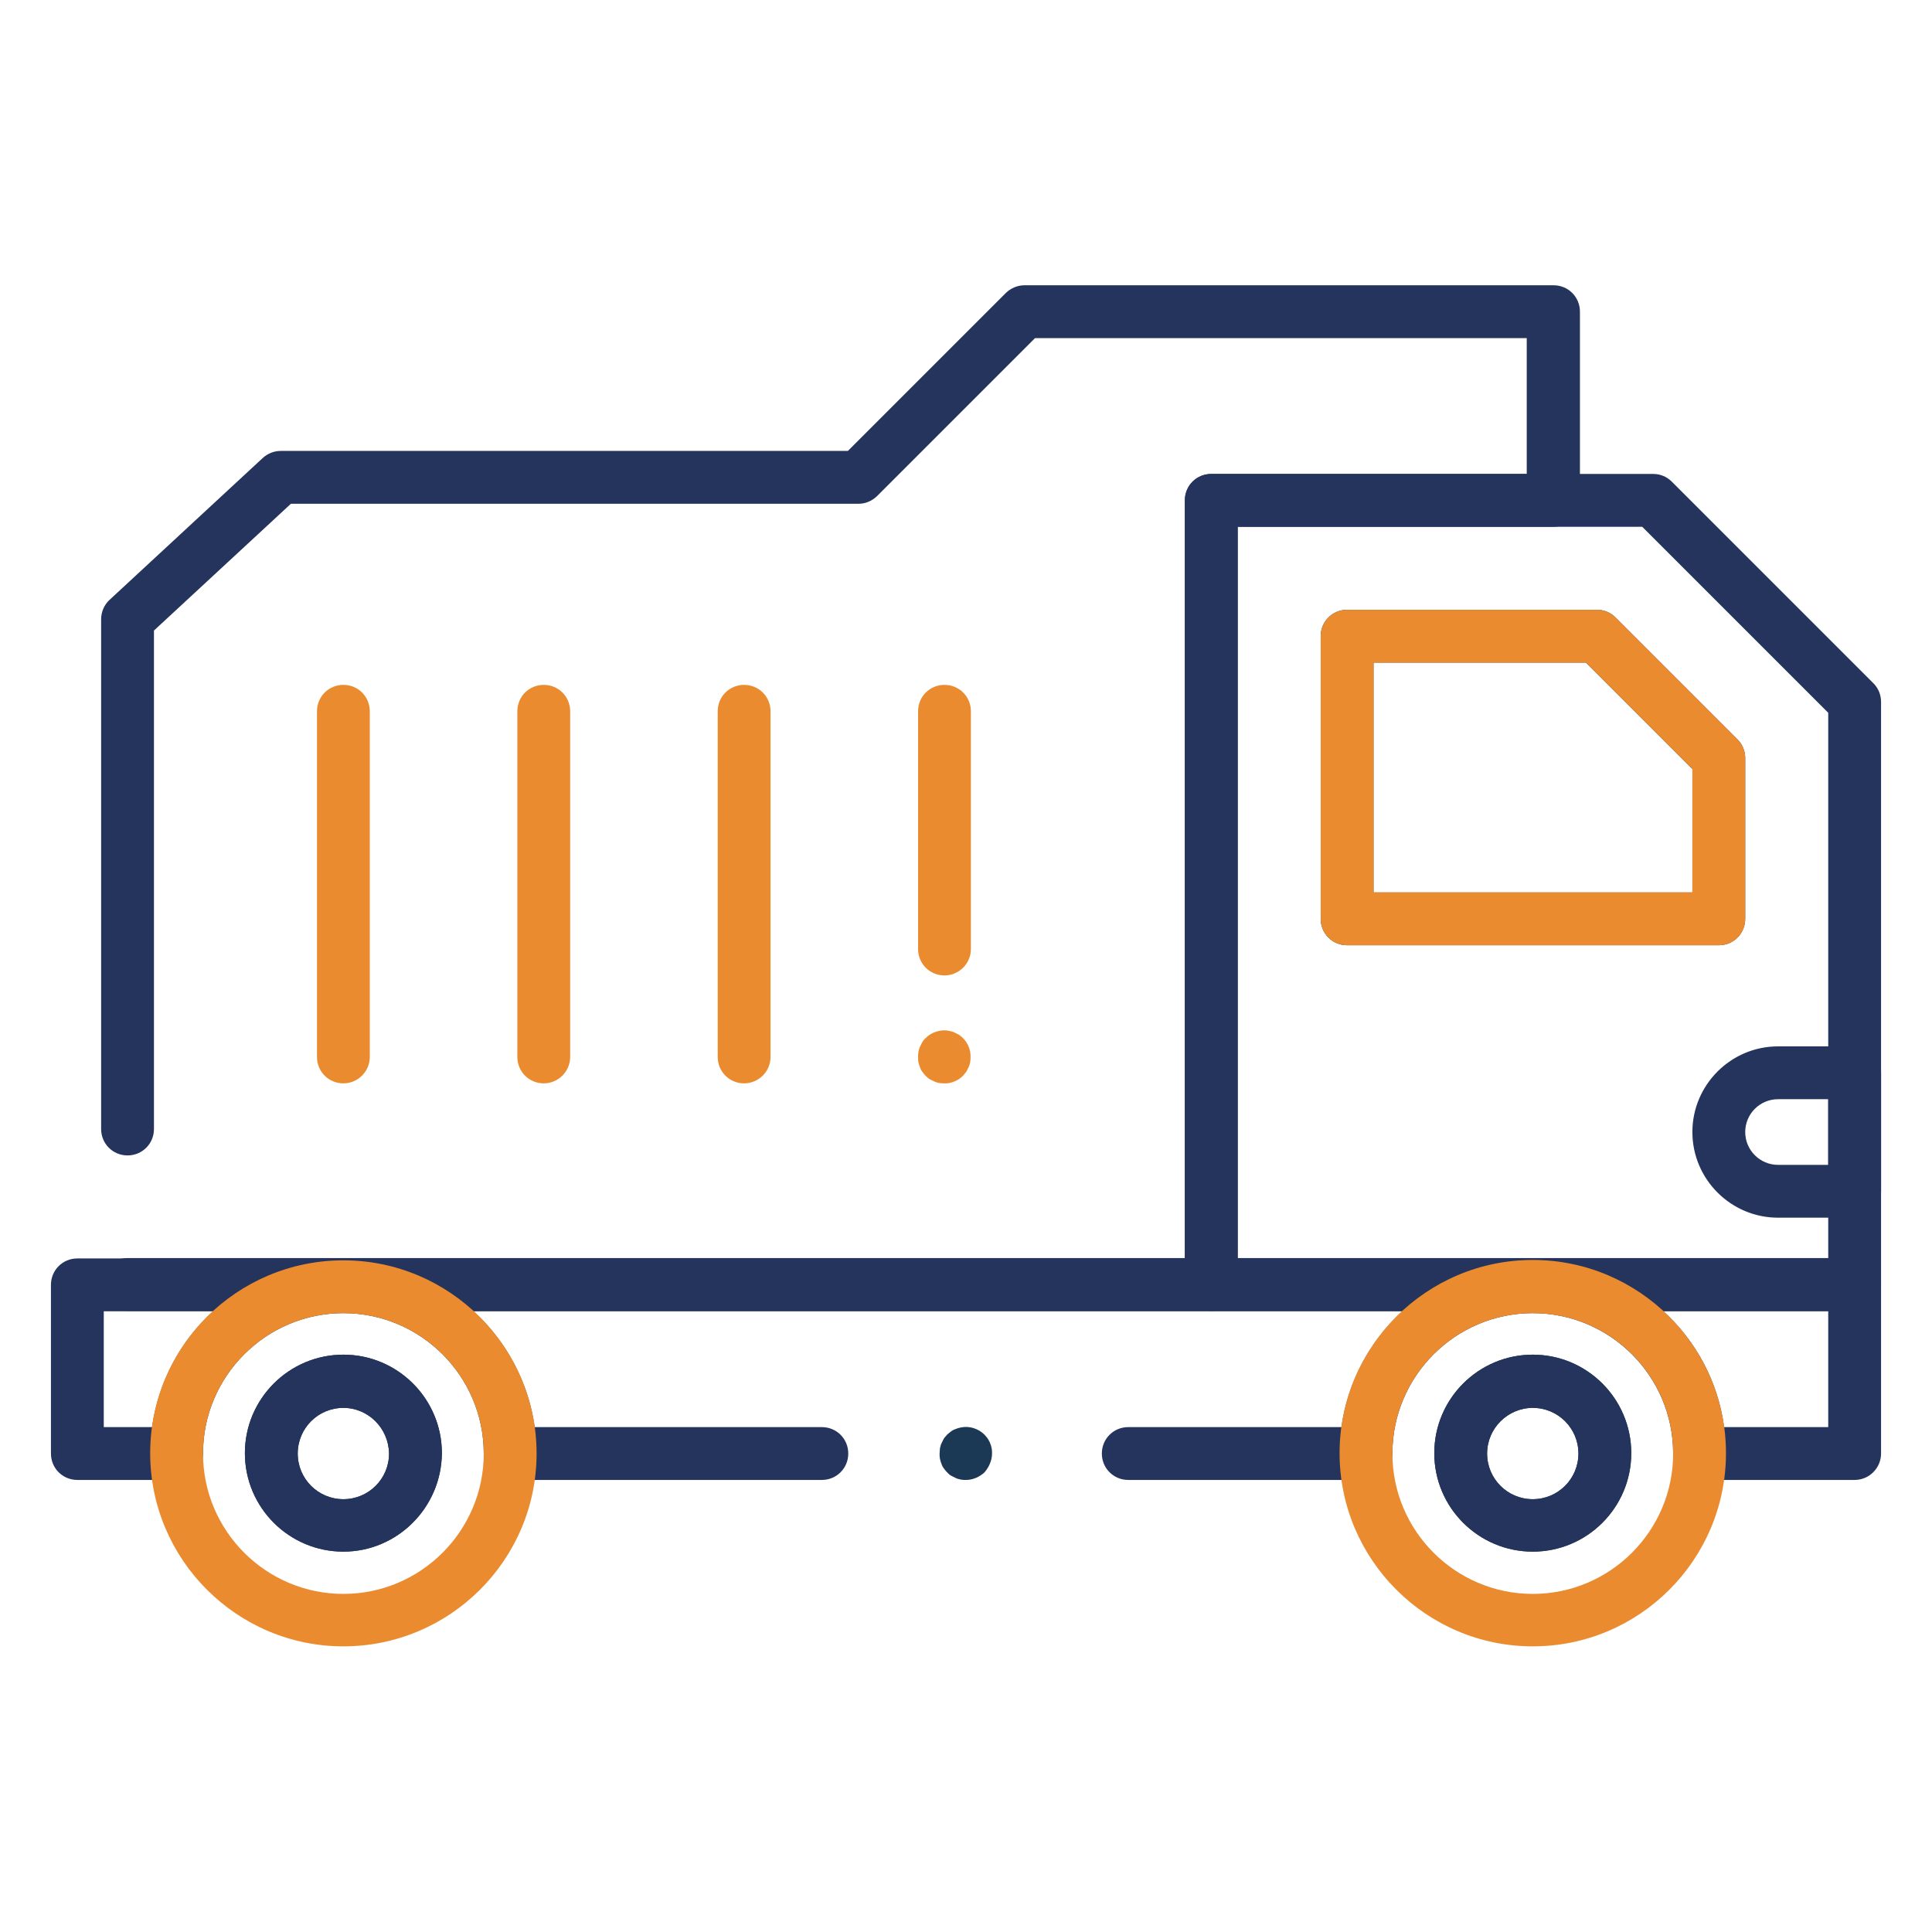 <?xml version="1.0" encoding="utf-8"?>
<!-- Generator: Adobe Illustrator 28.3.0, SVG Export Plug-In . SVG Version: 6.00 Build 0)  -->
<svg version="1.1" id="Ebene_1" xmlns="http://www.w3.org/2000/svg" xmlns:xlink="http://www.w3.org/1999/xlink" x="0px" y="0px"
	 viewBox="0 0 512 512" style="enable-background:new 0 0 512 512;" xml:space="preserve">
<style type="text/css">
	.st0{fill:#24345D;}
	.st1{fill:#1B3954;}
	.st2{fill:#EB8B2F;}
</style>
<g id="Layer_1">
</g>
<g id="Layer_2">
	<g>
		<g>
			<g>
				<path class="st0" d="M491.5,392.2h-41.1c-3.9,0-7-3.1-7-7c0-20.5-16.7-37.2-37.2-37.2s-37.2,16.7-37.2,37.2c0,3.9-3.1,7-7,7h-63
					c-3.9,0-7-3.1-7-7s3.1-7,7-7h56.5c1.7-12.1,7.6-22.9,16.2-30.7H125.5c8.6,7.9,14.5,18.6,16.2,30.7h76.1c3.9,0,7,3.1,7,7
					s-3.1,7-7,7h-82.6c-3.9,0-7-3.1-7-7c0-20.5-16.7-37.2-37.2-37.2s-37.2,16.7-37.2,37.2c0,3.9-3.1,7-7,7H20.5c-3.9,0-7-3.1-7-7
					v-44.7c0-3.9,3.1-7,7-7h471c3.9,0,7,3.1,7,7v44.7C498.5,389,495.4,392.2,491.5,392.2z M456.9,378.2h27.6v-30.7h-43.7
					C449.4,355.3,455.3,366.1,456.9,378.2z M27.5,378.2h12.8c1.7-12.1,7.6-22.9,16.2-30.7H27.5V378.2z"/>
			</g>
			<g>
				<path class="st1" d="M256,392.2c-0.5,0-0.9,0-1.4-0.1c-0.4-0.1-0.9-0.2-1.3-0.4c-0.4-0.2-0.8-0.4-1.2-0.6s-0.7-0.5-1.1-0.9
					s-0.6-0.7-0.9-1.1s-0.5-0.8-0.6-1.2c-0.2-0.4-0.3-0.9-0.4-1.3c-0.1-0.5-0.1-0.9-0.1-1.4s0.1-0.9,0.1-1.4
					c0.1-0.4,0.2-0.9,0.4-1.3c0.2-0.4,0.4-0.8,0.6-1.2s0.6-0.7,0.9-1.1c0.3-0.3,0.7-0.6,1.1-0.9s0.8-0.5,1.2-0.6
					c0.4-0.2,0.9-0.3,1.3-0.4c2.3-0.5,4.7,0.3,6.3,1.9c0.3,0.3,0.6,0.7,0.9,1.1c0.2,0.4,0.5,0.8,0.6,1.2c0.2,0.4,0.3,0.9,0.4,1.3
					c0.1,0.5,0.1,0.9,0.1,1.4c0,1.8-0.8,3.6-2,5C259.6,391.4,257.8,392.2,256,392.2z"/>
			</g>
			<g>
				<path class="st0" d="M491.5,347.4H321c-3.9,0-7-3.1-7-7V132.6c0-3.9,3.1-7,7-7h117.1c1.9,0,3.6,0.7,5,2.1l53.4,53.4
					c1.3,1.3,2,3.1,2,4.9v154.4C498.5,344.3,495.4,347.4,491.5,347.4z M328,333.4h156.5V188.9l-49.3-49.3H328V333.4z"/>
			</g>
			<g>
				<path class="st1" d="M455.5,250.5H357c-3.9,0-7-3.1-7-7v-74.9c0-3.9,3.1-7,7-7h66.2c1.9,0,3.6,0.7,5,2.1l32.3,32.3
					c1.3,1.3,2,3.1,2,4.9v42.6C462.5,247.4,459.4,250.5,455.5,250.5z M364,236.5h84.5v-32.7l-28.2-28.2H364V236.5z"/>
			</g>
			<g>
				<path class="st2" d="M455.5,250.5H357c-3.9,0-7-3.1-7-7v-74.9c0-3.9,3.1-7,7-7h66.2c1.9,0,3.6,0.7,5,2.1l32.3,32.3
					c1.3,1.3,2,3.1,2,4.9v42.6C462.5,247.4,459.4,250.5,455.5,250.5z M364,236.5h84.5v-32.7l-28.2-28.2H364V236.5z"/>
			</g>
			<g>
				<path class="st2" d="M91,287.1c-3.9,0-7-3.1-7-7v-91.6c0-3.9,3.1-7,7-7s7,3.1,7,7v91.6C98,284,94.8,287.1,91,287.1z"/>
			</g>
			<g>
				<path class="st2" d="M144.1,287.1c-3.9,0-7-3.1-7-7v-91.6c0-3.9,3.1-7,7-7s7,3.1,7,7v91.6C151.1,284,147.9,287.1,144.1,287.1z"
					/>
			</g>
			<g>
				<path class="st2" d="M197.2,287.1c-3.9,0-7-3.1-7-7v-91.6c0-3.9,3.1-7,7-7s7,3.1,7,7v91.6C204.2,284,201,287.1,197.2,287.1z"/>
			</g>
			<g>
				<path class="st2" d="M250.3,287.1c-0.5,0-0.9,0-1.4-0.1s-0.9-0.2-1.3-0.4c-0.4-0.2-0.8-0.4-1.2-0.6s-0.7-0.5-1.1-0.9
					c-0.3-0.3-0.6-0.7-0.9-1.1c-0.3-0.4-0.5-0.8-0.6-1.2c-0.2-0.4-0.3-0.9-0.4-1.3s-0.1-0.9-0.1-1.4c0-0.5,0-0.9,0.1-1.4
					c0.1-0.4,0.2-0.9,0.4-1.3c0.2-0.4,0.4-0.8,0.6-1.2c0.2-0.4,0.5-0.7,0.9-1.1c0.3-0.3,0.7-0.6,1.1-0.9c0.4-0.2,0.8-0.5,1.2-0.6
					c0.4-0.2,0.9-0.3,1.3-0.4c0.9-0.2,1.8-0.2,2.7,0c0.4,0.1,0.9,0.2,1.3,0.4c0.4,0.2,0.8,0.4,1.2,0.6c0.4,0.3,0.7,0.5,1.1,0.9
					c0.3,0.3,0.6,0.7,0.9,1.1c0.2,0.4,0.5,0.8,0.6,1.2c0.2,0.4,0.3,0.9,0.4,1.3c0.1,0.5,0.1,0.9,0.1,1.4c0,0.5,0,0.9-0.1,1.4
					c-0.1,0.5-0.2,0.9-0.4,1.3c-0.2,0.4-0.4,0.8-0.6,1.2c-0.3,0.4-0.6,0.7-0.9,1.1c-0.3,0.3-0.7,0.6-1.1,0.9
					c-0.4,0.2-0.8,0.5-1.2,0.6c-0.4,0.2-0.9,0.3-1.3,0.4S250.7,287.1,250.3,287.1z"/>
			</g>
			<g>
				<path class="st2" d="M250.3,258.5c-3.9,0-7-3.1-7-7v-63c0-3.9,3.1-7,7-7s7,3.1,7,7v63C257.3,255.4,254.1,258.5,250.3,258.5z"/>
			</g>
			<g>
				<path class="st0" d="M491.5,322.7h-20.3c-12.5,0-22.7-10.2-22.7-22.7s10.2-22.7,22.7-22.7h20.3c3.9,0,7,3.1,7,7v31.4
					C498.5,319.6,495.4,322.7,491.5,322.7z M471.2,291.3c-4.8,0-8.7,3.9-8.7,8.7s3.9,8.7,8.7,8.7h13.3v-17.4L471.2,291.3
					L471.2,291.3z"/>
			</g>
			<g>
				<path class="st0" d="M321,347.4H33.8c-3.9,0-7-3.1-7-7s3.1-7,7-7H314V132.6c0-3.9,3.1-7,7-7h83.6v-36H274.3l-41.8,41.8
					c-1.3,1.3-3.1,2.1-4.9,2.1H77.1l-36.3,33.6v132.1c0,3.9-3.1,7-7,7s-7-3.1-7-7V164.1c0-1.9,0.8-3.8,2.2-5.1l40.6-37.6
					c1.3-1.2,3-1.9,4.8-1.9h150.3l41.8-41.8c1.3-1.3,3.1-2.1,5-2.1h140.2c3.9,0,7,3.1,7,7v50c0,3.9-3.1,7-7,7H328v200.8
					C328,344.3,324.9,347.4,321,347.4z"/>
			</g>
			<g>
				<path class="st2" d="M91,436.3c-28.2,0-51.2-23-51.2-51.2S62.8,334,91,334s51.2,23,51.2,51.2S119.2,436.3,91,436.3z M91,348
					c-20.5,0-37.2,16.7-37.2,37.2s16.7,37.2,37.2,37.2s37.2-16.7,37.2-37.2S111.5,348,91,348z"/>
			</g>
			<g>
				<path class="st1" d="M91,411.2c-14.4,0-26.1-11.7-26.1-26.1c0-14.4,11.7-26.1,26.1-26.1c14.4,0,26.1,11.7,26.1,26.1
					C117,399.5,105.3,411.2,91,411.2z M91,373.1c-6.7,0-12.1,5.4-12.1,12.1c0,6.7,5.4,12.1,12.1,12.1c6.7,0,12.1-5.4,12.1-12.1
					C103,378.5,97.6,373.1,91,373.1z"/>
			</g>
			<g>
				<path class="st0" d="M91,411.2c-14.4,0-26.1-11.7-26.1-26.1c0-14.4,11.7-26.1,26.1-26.1c14.4,0,26.1,11.7,26.1,26.1
					C117,399.5,105.3,411.2,91,411.2z M91,373.1c-6.7,0-12.1,5.4-12.1,12.1c0,6.7,5.4,12.1,12.1,12.1c6.7,0,12.1-5.4,12.1-12.1
					C103,378.5,97.6,373.1,91,373.1z"/>
			</g>
			<g>
				<path class="st2" d="M406.2,436.3c-28.2,0-51.2-23-51.2-51.2s23-51.2,51.2-51.2s51.2,23,51.2,51.2S434.5,436.3,406.2,436.3z
					 M406.2,348c-20.5,0-37.2,16.7-37.2,37.2s16.7,37.2,37.2,37.2s37.2-16.7,37.2-37.2S426.8,348,406.2,348z"/>
			</g>
			<g>
				<path class="st1" d="M406.2,411.2c-14.4,0-26.1-11.7-26.1-26.1c0-14.4,11.7-26.1,26.1-26.1s26.1,11.7,26.1,26.1
					C432.3,399.5,420.6,411.2,406.2,411.2z M406.2,373.1c-6.6,0-12.1,5.4-12.1,12.1c0,6.7,5.4,12.1,12.1,12.1s12.1-5.4,12.1-12.1
					C418.3,378.5,412.9,373.1,406.2,373.1z"/>
			</g>
			<g>
				<path class="st0" d="M406.2,411.2c-14.4,0-26.1-11.7-26.1-26.1c0-14.4,11.7-26.1,26.1-26.1s26.1,11.7,26.1,26.1
					C432.3,399.5,420.6,411.2,406.2,411.2z M406.2,373.1c-6.6,0-12.1,5.4-12.1,12.1c0,6.7,5.4,12.1,12.1,12.1s12.1-5.4,12.1-12.1
					C418.3,378.5,412.9,373.1,406.2,373.1z"/>
			</g>
		</g>
	</g>
</g>
</svg>

